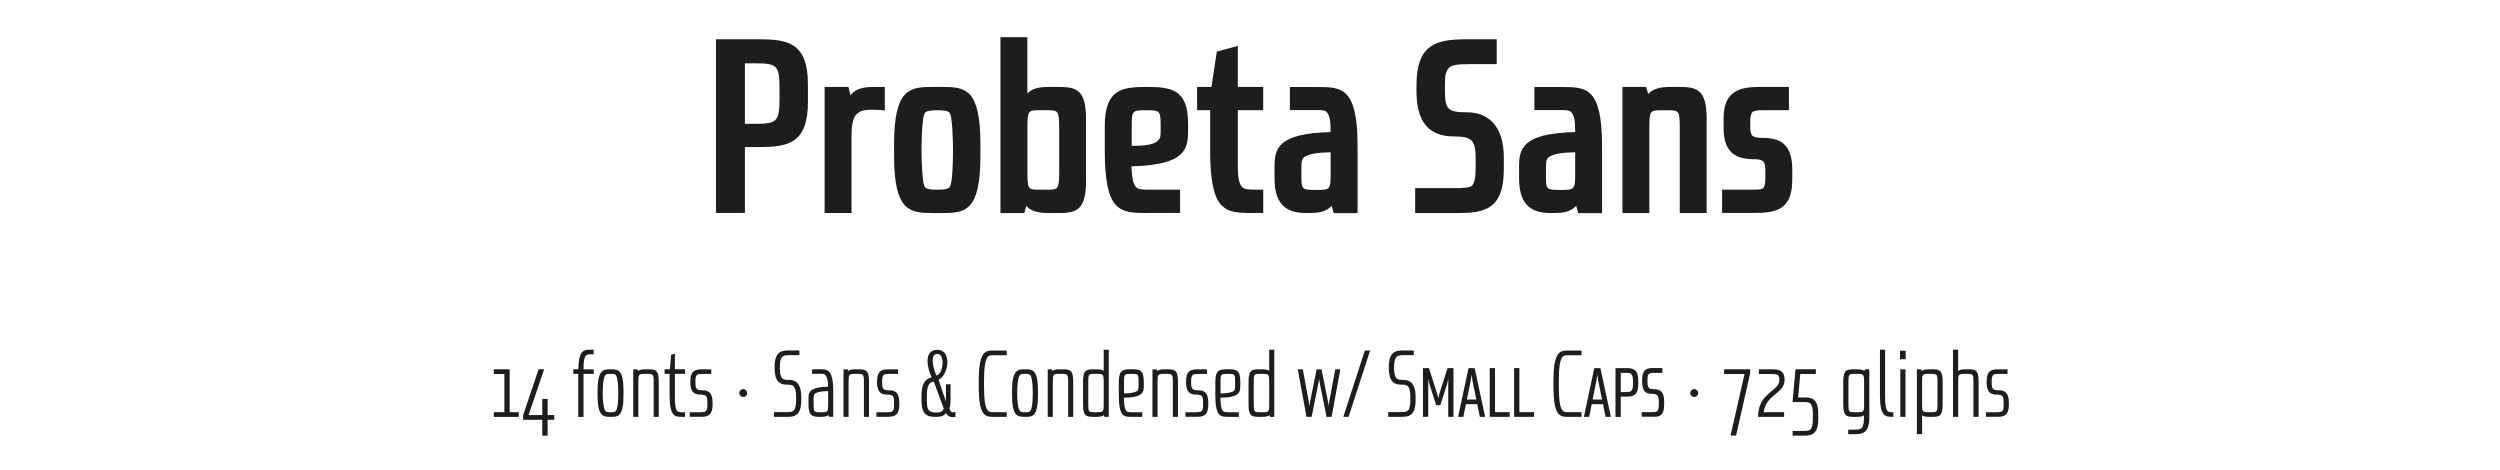 <?xml version="1.0" encoding="UTF-8"?>
<svg id="Capa_1" data-name="Capa 1" xmlns="http://www.w3.org/2000/svg" viewBox="0 0 536.4 100.86">
  <defs>
    <style>
      .cls-1 {
        fill: #1a1e1e;
        stroke-width: 0px;
      }
    </style>
  </defs>
  <g>
    <path class="cls-1" d="M153.61,8.42h9.02c6.43,0,10.72.71,10.72,9.73v3.68c0,9.02-4.29,9.73-10.72,9.73h-2.8v14.13h-6.21V8.42ZM161.97,26.57c4.56,0,5.28-.39,5.28-5.17v-2.64c0-4.84-.71-5.17-5.33-5.17h-2.09v12.98h2.14Z"/>
    <path class="cls-1" d="M176.93,18.65h5.11l.44,1.81c1.32-1.76,3.52-1.81,5.39-1.81h1.98v5.06c-1.27-.17-2.15-.17-2.97-.17-1.26,0-2.2.22-2.8.71-1.38,1.04-1.38,3.3-1.38,6.27v15.18h-5.77v-27.06Z"/>
    <path class="cls-1" d="M191.83,33.39v-2.42c0-11.93,3.35-12.32,8.3-12.32h2.09c4.89,0,8.14.38,8.14,12.32v2.42c0,11.93-3.24,12.32-8.14,12.32h-2.09c-4.95,0-8.3-.38-8.3-12.32ZM201.13,40.7c1.54,0,2.36-.11,2.69-.66.55-.83.66-5.55.66-7.86s-.17-7.04-.66-7.86c-.33-.55-1.15-.66-2.69-.66s-2.42.11-2.75.66c-.5.88-.66,5.55-.66,7.86s.17,6.98.66,7.86c.33.55,1.15.66,2.75.66Z"/>
    <path class="cls-1" d="M214.66,7.98h5.77v12.1c1.27-1.43,3.3-1.43,5.28-1.43h.71c4.01,0,6.6,0,6.6,6.82v13.42c0,6.82-2.58,6.82-6.6,6.82h-.71c-1.98,0-4.18,0-5.5-1.54l-.44,1.54h-5.11V7.98ZM224.78,40.7c2.31,0,2.48-.17,2.48-3.96v-9.13c0-3.79-.17-3.96-2.48-3.96h-1.87c-2.36,0-2.47.17-2.47,3.96v9.13c0,3.79.11,3.96,2.47,3.96h1.87Z"/>
    <path class="cls-1" d="M246.06,45.7c-5.83,0-9.02-.27-9.02-13.42v-5.22c0-7.81,3.57-8.41,8.91-8.41s8.96.49,8.96,7.86v1.65c0,3.9-.71,7.26-12.15,7.53.11,2.2.27,3.57.88,4.34.55.66,1.37.66,3.24.66h6.32v5h-7.15ZM248.26,30.36c.66-.55.77-.88.77-2.36v-.83c0-3.46-.11-3.52-3.19-3.52-2.86,0-3.02.06-3.02,3.52v4.12c2.47,0,4.4-.17,5.44-.93Z"/>
    <path class="cls-1" d="M268.67,45.7c-5.83,0-9.02-.27-9.02-13.42v-8.63h-2.8v-5h3.08l1.15-7.59,4.51-1.21v8.8h5.44v5h-5.44v12.04c0,2.2.22,3.57.83,4.34.55.66,1.38.66,3.24.66h1.38v5h-2.36Z"/>
    <path class="cls-1" d="M285.72,44.17c-1.43,1.43-2.86,1.54-5.39,1.54-4.01,0-6.87-1.48-6.87-7.48v-2.36c0-3.85.5-7.26,12.04-7.53,0-2.53-.22-3.41-.71-4.12-.38-.55-.93-.6-2.2-.6h-5.83v-4.95h5.83c5.33,0,8.69.05,8.69,12.76v14.3h-5.11l-.44-1.54ZM280,33.61c-.66.38-.77,1.04-.77,2.42v1.81c0,2.86.11,2.91,3.3,2.91,2.86,0,2.97-.11,2.97-3.52v-4.56c-3.02.06-4.56.38-5.5.94Z"/>
    <path class="cls-1" d="M303.65,40.37h7.86c2.91,0,3.85-.11,4.34-.55.66-.71.77-2.25.77-4.01v-1.76c0-4.01-.83-4.78-4.67-4.78-5.28,0-8.03-2.97-8.03-9.68v-1.26c0-8.91,4.29-9.9,10.72-9.9h6.49v5.33h-5.83c-2.48,0-3.74.17-4.4.77-.77.82-.88,1.81-.88,4.18,0,4.56.22,5.39,4.78,5.39,4.23,0,7.86,2.64,7.86,9.68v2.58c0,8.63-4.23,9.35-9.95,9.35h-9.07v-5.33Z"/>
    <path class="cls-1" d="M338.19,44.17c-1.43,1.43-2.86,1.54-5.39,1.54-4.01,0-6.87-1.48-6.87-7.48v-2.36c0-3.85.5-7.26,12.04-7.53,0-2.53-.22-3.41-.72-4.12-.38-.55-.93-.6-2.2-.6h-5.83v-4.95h5.83c5.33,0,8.69.05,8.69,12.76v14.3h-5.11l-.44-1.54ZM332.47,33.61c-.66.38-.77,1.04-.77,2.42v1.81c0,2.86.11,2.91,3.3,2.91,2.86,0,2.97-.11,2.97-3.52v-4.56c-3.03.06-4.56.38-5.5.94Z"/>
    <path class="cls-1" d="M348.09,18.65h5.11l.44,1.54c1.32-1.54,3.52-1.54,5.5-1.54h.44c4.07,0,6.6,0,6.6,6.82v20.24h-5.77v-18.09c0-3.79-.11-3.96-2.47-3.96h-1.59c-2.36,0-2.47.17-2.47,3.96v18.09h-5.77v-27.06Z"/>
    <path class="cls-1" d="M369.48,40.7h6.32c1.59,0,2.25-.05,2.53-.38.38-.44.44-1.21.44-2.31v-1.21c0-2.09-.28-2.64-2.47-2.64-4.23,0-6.49-1.76-6.49-6.71v-2.04c0-5.94,3.52-6.76,7.75-6.76h6.27v5h-5.66c-1.16,0-1.76.06-2.15.39-.44.44-.49,1.26-.49,2.14v.71c0,2.03.11,2.69,2.53,2.69,3.9,0,6.49,1.26,6.49,6.87v2.09c0,6.6-3.57,7.15-8.41,7.15h-6.65v-5Z"/>
  </g>
  <g>
    <path class="cls-1" d="M105.95,79.24h3.4v9.2h1.95v1.01h-5.35v-1.01h2.27v-8.19h-2.27v-1.01Z"/>
    <path class="cls-1" d="M112.23,89.1l3.34-9.87h1.18l-3.34,9.83h2.94v-3.46h1.15v3.46h1.43v1.01h-1.43v3.4h-1.15v-3.4h-4.12v-.97Z"/>
    <path class="cls-1" d="M124.07,80.22h-1.07v-.99h1.09c.08-4.18,1.15-4.2,2.77-4.2h.52v.99h-.44c-.78,0-1.07.02-1.3.36-.36.48-.44,1.6-.44,2.75v.11h2.18v.99h-2.18v9.22h-1.13v-9.22Z"/>
    <path class="cls-1" d="M128.21,84.78v-.88c0-4.6,1.26-4.66,2.71-4.66h.21c1.43,0,2.65.04,2.65,4.66v.88c0,4.62-1.22,4.66-2.65,4.66h-.21c-1.45,0-2.71-.06-2.71-4.66ZM131,88.45c.76,0,1.01-.06,1.2-.38.34-.57.46-1.93.46-3.74s-.15-3.17-.46-3.74c-.19-.31-.44-.38-1.2-.38s-.99.06-1.18.4c-.34.57-.5,1.91-.5,3.72s.17,3.15.5,3.72c.19.34.44.4,1.18.4Z"/>
    <path class="cls-1" d="M135.85,79.24h.9l.15.36c.44-.36,1.11-.36,1.81-.36h.19c1.6,0,2.44,0,2.44,2.56v7.64h-1.09v-7.43c0-1.74-.08-1.79-1.49-1.79h-.29c-1.43,0-1.51.04-1.51,1.79v7.43h-1.09v-10.2Z"/>
    <path class="cls-1" d="M146.46,89.44c-1.7,0-2.79-.02-2.79-4.77v-4.45h-1.07v-.99h1.13l.27-3.11.8-.23v3.34h2.18v.99h-2.18v5.12c0,1.16.08,2.27.44,2.75.23.34.52.36,1.3.36h.44v.99h-.52Z"/>
    <path class="cls-1" d="M147.97,88.45h2.2c1.45,0,1.6-.23,1.6-1.72v-.36c0-1.32-.17-1.7-1.47-1.7-1.22,0-2.18-.42-2.18-2.6v-.27c0-2.44,1.26-2.56,2.58-2.56h1.91v.99h-1.81c-.71,0-1.07.02-1.28.23-.29.34-.31.86-.31,1.34v.19c0,1.28.04,1.76,1.64,1.76,1.09,0,2.04.48,2.04,2.58v.48c0,2.54-1.28,2.62-2.62,2.62h-2.29v-.99Z"/>
    <path class="cls-1" d="M159.48,83.48c.46,0,.84.4.84.86s-.38.84-.84.84-.86-.38-.86-.84.4-.86.86-.86Z"/>
    <path class="cls-1" d="M166.05,88.43h2.6c1.01,0,1.43-.11,1.68-.38.38-.48.48-1.28.48-2.25v-.65c0-.97-.1-1.72-.52-2.25-.25-.29-.65-.38-1.6-.38-1.39,0-2.5-.71-2.5-3.59v-.13c0-3.53,1.62-3.61,3.23-3.61h2.1v1.01h-2.04c-.97,0-1.43.1-1.68.4-.4.5-.48,1.24-.48,2.23s.08,1.81.48,2.31c.25.29.65.38,1.62.38,1.22,0,2.5.71,2.5,3.61v.74c0,3.51-1.62,3.57-3.17,3.57h-2.71v-1.01Z"/>
    <path class="cls-1" d="M177.74,89.06c-.44.36-1.05.38-1.81.38-1.6,0-2.46-.15-2.46-2.65v-1.32c0-1.24.15-2.41,4.2-2.5,0-1.28-.19-1.93-.46-2.35-.21-.34-.44-.42-1.18-.42h-1.78v-.97h1.78c1.49,0,2.75.06,2.75,4.7v5.5h-.9l-.15-.38ZM174.97,84.38c-.34.19-.4.48-.4,1.2v1.2c0,1.66.08,1.68,1.57,1.68s1.55-.04,1.55-1.74v-2.81c-1.41.02-2.27.21-2.73.48Z"/>
    <path class="cls-1" d="M180.96,79.24h.9l.15.36c.44-.36,1.11-.36,1.81-.36h.19c1.6,0,2.44,0,2.44,2.56v7.64h-1.09v-7.43c0-1.74-.08-1.79-1.49-1.79h-.29c-1.43,0-1.51.04-1.51,1.79v7.43h-1.09v-10.2Z"/>
    <path class="cls-1" d="M188.03,88.45h2.2c1.45,0,1.6-.23,1.6-1.72v-.36c0-1.32-.17-1.7-1.47-1.7-1.22,0-2.18-.42-2.18-2.6v-.27c0-2.44,1.26-2.56,2.58-2.56h1.91v.99h-1.81c-.71,0-1.07.02-1.28.23-.29.34-.31.86-.31,1.34v.19c0,1.28.04,1.76,1.64,1.76,1.09,0,2.04.48,2.04,2.58v.48c0,2.54-1.28,2.62-2.62,2.62h-2.29v-.99Z"/>
    <path class="cls-1" d="M202.96,82.45h.99v3.13c0,.84-.08,1.51-.25,2.06.25.67.4.82.86.82.15,0,.27-.02.44-.06v1.05c-.19.04-.38.06-.57.06-.59,0-1.11-.25-1.45-.88-.59.74-1.32.82-2.23.82-1.78,0-3.04-.4-3.04-3.59v-.82c0-1.91.31-3.63,2.2-4.09-.42-.8-.9-2.25-.9-3.51s.55-2.39,2.12-2.39c1.49,0,2.14,1.24,2.14,2.65,0,1.53-.76,3.28-1.91,3.76l1.6,4.68v-3.67ZM200.36,81.88c-1.47.13-1.49,2.02-1.49,3.21v.71c0,1.83.13,2.71,1.95,2.71.92,0,1.26-.08,1.68-.84l-2.14-5.79ZM202.23,77.81c0-.99-.31-1.87-1.07-1.87-.8,0-1.05.61-1.05,1.43,0,1.11.52,2.62.8,3.19.82-.1,1.32-1.49,1.32-2.75Z"/>
    <path class="cls-1" d="M213.19,89.44c-1.78,0-3.19-.08-3.19-6.63v-.97c0-6.55,1.41-6.63,3.19-6.63h2.81v1.01h-2.75c-.84,0-1.15.06-1.43.5-.4.65-.69,1.95-.69,5.12v.97c0,3.15.29,4.47.69,5.1.27.46.59.53,1.43.53h2.75v1.01h-2.81Z"/>
    <path class="cls-1" d="M217.14,84.78v-.88c0-4.6,1.26-4.66,2.71-4.66h.21c1.43,0,2.65.04,2.65,4.66v.88c0,4.62-1.22,4.66-2.65,4.66h-.21c-1.45,0-2.71-.06-2.71-4.66ZM219.93,88.45c.76,0,1.01-.06,1.2-.38.34-.57.46-1.93.46-3.74s-.15-3.17-.46-3.74c-.19-.31-.44-.38-1.2-.38s-.99.06-1.18.4c-.34.57-.5,1.91-.5,3.72s.17,3.15.5,3.72c.19.34.44.4,1.18.4Z"/>
    <path class="cls-1" d="M224.78,79.24h.9l.15.36c.44-.36,1.11-.36,1.81-.36h.19c1.6,0,2.44,0,2.44,2.56v7.64h-1.09v-7.43c0-1.74-.08-1.79-1.49-1.79h-.29c-1.43,0-1.51.04-1.51,1.79v7.43h-1.09v-10.2Z"/>
    <path class="cls-1" d="M236.86,89.06c-.44.38-1.11.38-1.81.38h-.21c-1.62,0-2.46,0-2.46-2.58v-5.06c0-2.56.84-2.56,2.46-2.56h.21c.69,0,1.32,0,1.76.34v-4.54h1.09v14.4h-.92l-.13-.38ZM235.3,88.45c1.43,0,1.51-.04,1.51-1.78v-4.66c0-1.74-.08-1.79-1.51-1.79h-.31c-1.43,0-1.49.04-1.49,1.79v4.66c0,1.74.06,1.78,1.49,1.78h.31Z"/>
    <path class="cls-1" d="M242.84,89.44c-1.7,0-2.79-.02-2.79-4.77v-2.71c0-2.67.97-2.73,2.69-2.73s2.67.04,2.67,2.67v.86c0,1.3-.08,2.52-4.26,2.58.02,1.16.1,2.27.46,2.75.23.34.52.36,1.3.36h2.18v.99h-2.25ZM243.91,83.94c.34-.21.38-.46.38-1.2v-.78c0-1.72-.06-1.74-1.55-1.74s-1.57.02-1.57,1.74v2.46c1.36-.02,2.25-.19,2.75-.48Z"/>
    <path class="cls-1" d="M247.25,79.24h.9l.15.36c.44-.36,1.11-.36,1.81-.36h.19c1.6,0,2.44,0,2.44,2.56v7.64h-1.09v-7.43c0-1.74-.08-1.79-1.49-1.79h-.29c-1.43,0-1.51.04-1.51,1.79v7.43h-1.09v-10.2Z"/>
    <path class="cls-1" d="M254.33,88.45h2.2c1.45,0,1.6-.23,1.6-1.72v-.36c0-1.32-.17-1.7-1.47-1.7-1.22,0-2.18-.42-2.18-2.6v-.27c0-2.44,1.26-2.56,2.58-2.56h1.91v.99h-1.81c-.71,0-1.07.02-1.28.23-.29.34-.31.86-.31,1.34v.19c0,1.28.04,1.76,1.64,1.76,1.09,0,2.04.48,2.04,2.58v.48c0,2.54-1.28,2.62-2.62,2.62h-2.29v-.99Z"/>
    <path class="cls-1" d="M263.55,89.44c-1.7,0-2.79-.02-2.79-4.77v-2.71c0-2.67.97-2.73,2.69-2.73s2.67.04,2.67,2.67v.86c0,1.3-.08,2.52-4.26,2.58.02,1.16.1,2.27.46,2.75.23.34.52.36,1.3.36h2.18v.99h-2.25ZM264.62,83.94c.34-.21.38-.46.38-1.2v-.78c0-1.72-.06-1.74-1.55-1.74s-1.57.02-1.57,1.74v2.46c1.36-.02,2.25-.19,2.75-.48Z"/>
    <path class="cls-1" d="M272.37,89.06c-.44.38-1.11.38-1.81.38h-.21c-1.62,0-2.46,0-2.46-2.58v-5.06c0-2.56.84-2.56,2.46-2.56h.21c.69,0,1.32,0,1.76.34v-4.54h1.09v14.4h-.92l-.13-.38ZM270.81,88.45c1.43,0,1.51-.04,1.51-1.78v-4.66c0-1.74-.08-1.79-1.51-1.79h-.32c-1.43,0-1.49.04-1.49,1.79v4.66c0,1.74.06,1.78,1.49,1.78h.32Z"/>
    <path class="cls-1" d="M278.44,79.24h1.09l1.3,7.05.11.86.13-.86,1.43-7.05h1.05l1.41,7.05.13.84.1-.84,1.3-7.05h1.09l-1.87,10.2h-1.09l-1.47-7.35-.13-.86-.12.86-1.47,7.35h-1.11l-1.87-10.2Z"/>
    <path class="cls-1" d="M292.84,75.21h1.13l-4.62,14.24h-1.13l4.62-14.24Z"/>
    <path class="cls-1" d="M297.86,88.43h2.58c1.03,0,1.45-.11,1.68-.38.4-.48.48-1.28.48-2.25v-.65c0-.97-.08-1.72-.5-2.25-.25-.29-.67-.38-1.62-.38-1.39,0-2.5-.71-2.5-3.59v-.13c0-3.53,1.64-3.61,3.25-3.61h2.1v1.01h-2.04c-.99,0-1.43.1-1.68.4-.4.5-.5,1.24-.5,2.23s.11,1.81.5,2.31c.25.29.63.38,1.6.38,1.22,0,2.52.71,2.52,3.61v.74c0,3.51-1.62,3.57-3.17,3.57h-2.71v-1.01Z"/>
    <path class="cls-1" d="M305.32,78.98h1.28l1.76,5.52.25.95.21-.95,1.76-5.52h1.28v10.46h-1.13v-6.76l.02-1.39-.31,1.28-1.41,4.37h-.88l-1.41-4.37-.32-1.26.02,1.34v6.78h-1.13v-10.46Z"/>
    <path class="cls-1" d="M315.08,78.98h1.32l2.25,10.46h-1.13l-.57-2.71h-2.42l-.55,2.71h-1.13l2.23-10.46ZM316.76,85.72l-.78-3.78-.23-1.53-.25,1.53-.76,3.78h2.02Z"/>
    <path class="cls-1" d="M319.64,78.98h1.13v9.45h3.15v1.01h-4.28v-10.46Z"/>
    <path class="cls-1" d="M324.87,78.98h1.13v9.45h3.15v1.01h-4.28v-10.46Z"/>
    <path class="cls-1" d="M336.52,89.44c-1.81,0-3.21-.08-3.21-6.63v-.97c0-6.55,1.41-6.63,3.21-6.63h2.81v1.01h-2.77c-.84,0-1.13.06-1.41.5-.42.65-.69,1.95-.69,5.12v.97c0,3.15.27,4.47.69,5.1.27.46.57.53,1.41.53h2.77v1.01h-2.81Z"/>
    <path class="cls-1" d="M342.06,78.98h1.32l2.25,10.46h-1.13l-.57-2.71h-2.41l-.55,2.71h-1.13l2.23-10.46ZM343.74,85.72l-.78-3.78-.23-1.53-.25,1.53-.76,3.78h2.02Z"/>
    <path class="cls-1" d="M346.62,78.98h2.18c1.47,0,2.71.13,2.71,2.69v.76c0,2.56-1.24,2.67-2.71,2.67h-1.05v4.35h-1.13v-10.46ZM348.74,84.11c.76,0,1.07-.04,1.28-.23.27-.34.36-.86.36-1.53v-.59c0-.65-.08-1.16-.38-1.51-.19-.21-.52-.25-1.26-.25h-.99v4.12h.99Z"/>
    <path class="cls-1" d="M352.23,88.43h2.12c.73,0,1.09-.04,1.28-.25.27-.36.29-.95.29-1.66v-.17c0-1.6-.31-1.87-1.74-1.87-1.05,0-1.85-.55-1.85-2.73v-.11c0-2.58,1.2-2.67,2.39-2.67h1.95v1.03h-1.68c-1.45,0-1.51.29-1.51,1.7,0,1.18,0,1.81,1.37,1.81s2.21.52,2.21,2.58v.71c0,2.56-1.18,2.62-2.29,2.62h-2.54v-1.01Z"/>
    <path class="cls-1" d="M363.52,83.48c.46,0,.84.4.84.86s-.38.84-.84.84-.86-.38-.86-.84.4-.86.86-.86Z"/>
    <path class="cls-1" d="M374.32,80.24h-4.39v-1.01h5.58v.88l-3.02,13.35h-1.18l3-13.23Z"/>
    <path class="cls-1" d="M382.8,88.43v1.01h-5.59c0-5.25,4.56-5.44,4.58-7.89,0-1.09-.29-1.3-1.62-1.3h-2.79v-1.01h2.81c1.34,0,2.71.1,2.71,2.29,0,2.94-3.95,3.02-4.49,6.91h4.39Z"/>
    <path class="cls-1" d="M384.63,92.46h2.33c.9,0,1.3-.08,1.53-.38.4-.5.48-1.28.48-2.31v-.84c0-1.01-.08-1.79-.48-2.29-.23-.29-.63-.38-1.51-.38h-2.37l.63-7.03h4.37v1.01h-3.34l-.46,5.04h1.32c1.37,0,3,.04,3,3.51v1.09c0,3.49-1.64,3.59-3.06,3.59h-2.44v-1.01Z"/>
    <path class="cls-1" d="M396.54,92.19h1.32c.9,0,1.34-.08,1.6-.38.4-.52.48-1.34.48-2.35v-.36c-.42.34-1.07.34-1.74.34h-.25c-1.62,0-2.46,0-2.46-2.58v-5.06c0-2.56.84-2.56,2.46-2.56h.25c.69,0,1.37,0,1.81.36l.15-.36h.92v10.27c0,3.63-1.68,3.65-3.21,3.65h-1.32v-.97ZM398.45,88.45c1.43,0,1.51-.04,1.51-1.78v-4.66c0-1.72-.12-1.79-1.51-1.79h-.36c-1.43,0-1.49.04-1.49,1.79v4.66c0,1.74.06,1.78,1.49,1.78h.36Z"/>
    <path class="cls-1" d="M406.07,89.44c-1.64,0-2.71-.11-2.71-4.77v-9.64h1.11v10.31c0,1.16.11,2.27.44,2.75.25.34.52.36,1.32.36v.99h-.17Z"/>
    <path class="cls-1" d="M407.66,75.25h1.22v1.83h-1.22v-1.83ZM407.73,79.24h1.11v10.2h-1.11v-10.2Z"/>
    <path class="cls-1" d="M411.28,79.24h.92l.15.36c.44-.36,1.11-.36,1.81-.36h.21c1.6,0,2.44,0,2.44,2.56v5.06c0,2.58-.84,2.58-2.44,2.58h-.21c-.69,0-1.32,0-1.76-.34v4.05h-1.11v-13.92ZM414.2,88.45c1.43,0,1.51-.04,1.51-1.78v-4.66c0-1.74-.08-1.79-1.51-1.79h-.31c-1.43,0-1.49.04-1.49,1.79v4.66c0,1.74.06,1.78,1.49,1.78h.31Z"/>
    <path class="cls-1" d="M419.03,75.04h1.11v4.54c.44-.34,1.07-.34,1.76-.34h.19c1.68,0,2.44,0,2.44,2.56v7.64h-1.11v-7.43c0-1.74-.06-1.79-1.49-1.79h-.29c-1.43,0-1.49.04-1.49,1.79v7.43h-1.11v-14.4Z"/>
    <path class="cls-1" d="M426.1,88.45h2.2c1.45,0,1.6-.23,1.6-1.72v-.36c0-1.32-.17-1.7-1.47-1.7-1.22,0-2.18-.42-2.18-2.6v-.27c0-2.44,1.26-2.56,2.58-2.56h1.91v.99h-1.81c-.71,0-1.07.02-1.28.23-.29.34-.31.86-.31,1.34v.19c0,1.28.04,1.76,1.64,1.76,1.09,0,2.04.48,2.04,2.58v.48c0,2.54-1.28,2.62-2.62,2.62h-2.29v-.99Z"/>
  </g>
</svg>